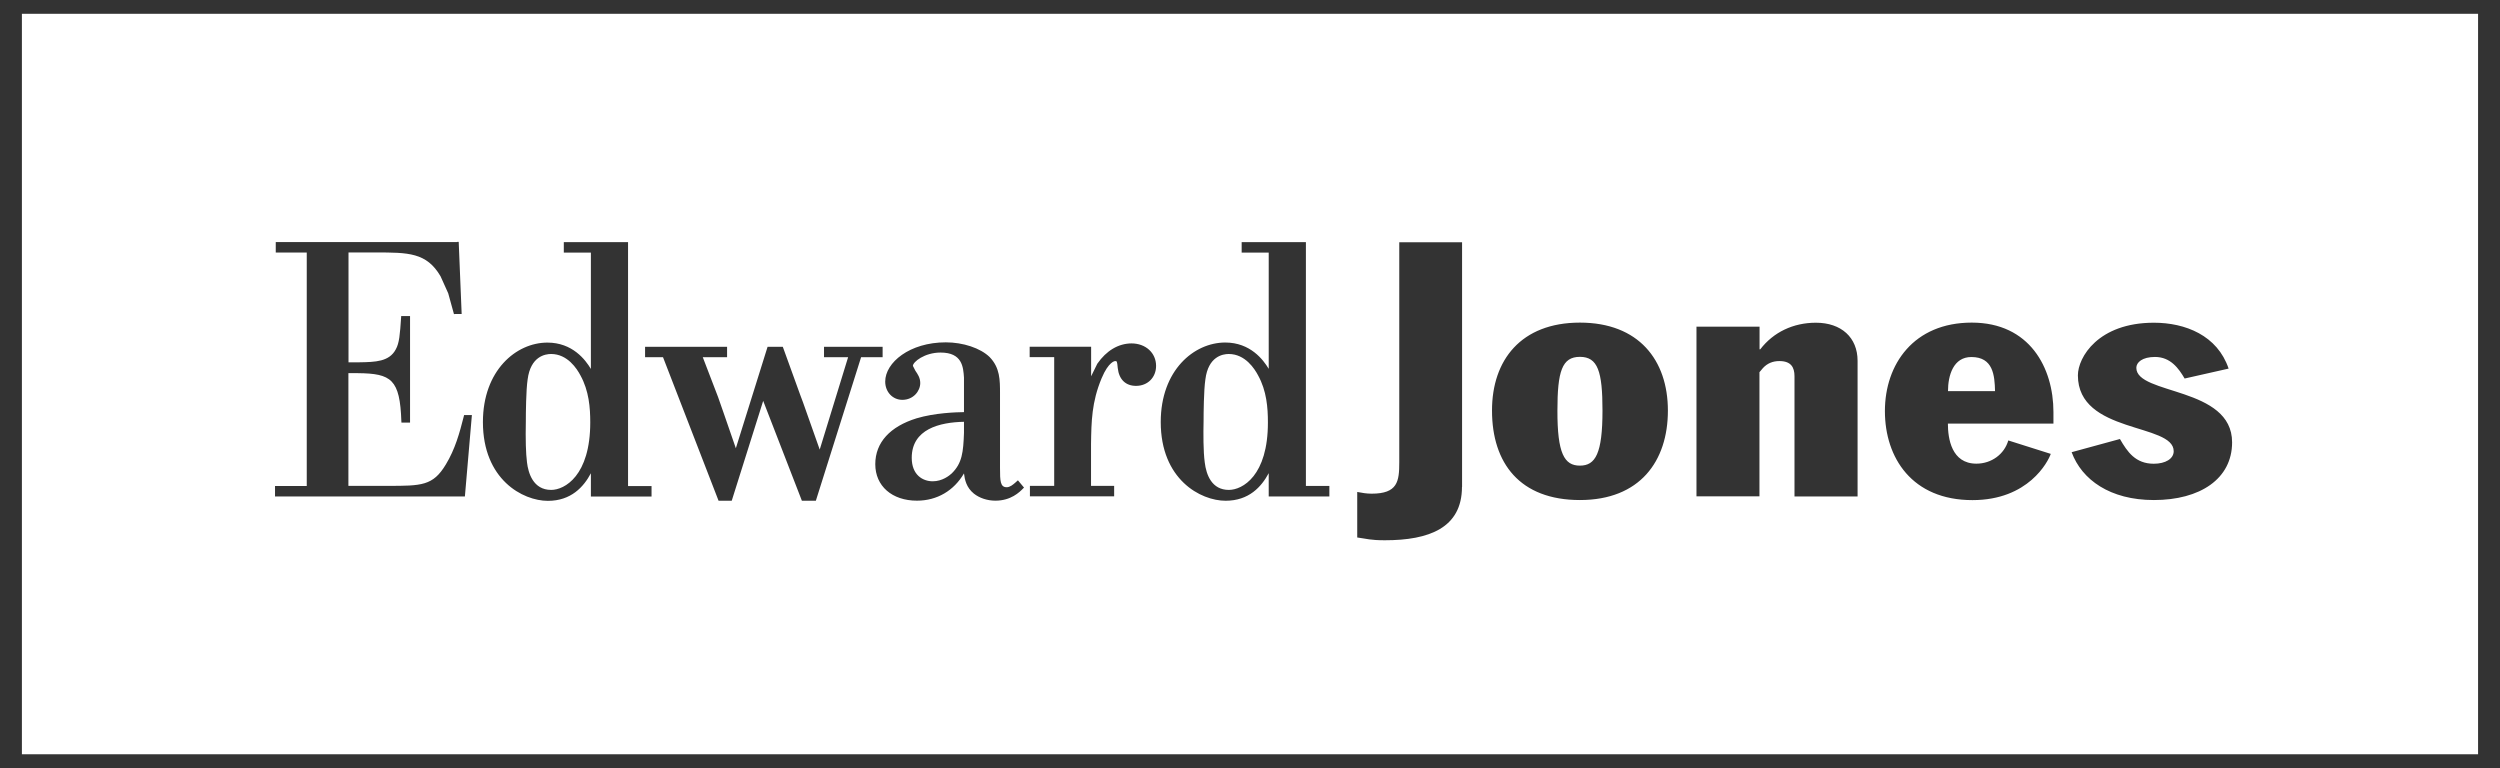<?xml version="1.0" encoding="UTF-8"?>
<svg id="Layer_1" data-name="Layer 1" xmlns="http://www.w3.org/2000/svg" viewBox="0 0 989.57 304">
  <rect x="0" y="0" width="989.57" height="304" fill="#333333" stroke="none"/>
  <defs>
    <style>
      .cls-1 {
        fill: #fff;
      }
    </style>
  </defs>
  <path class="cls-1" d="M625.37,141.25c-7.09,0-8.9,5.75-8.9,21.25-.04,17.02,2.73,21.81,8.9,21.81s8.94-4.79,8.94-21.81c0-15.5-1.85-21.25-8.94-21.25ZM625.37,141.25c-7.09,0-8.9,5.75-8.9,21.25-.04,17.02,2.73,21.81,8.9,21.81s8.94-4.79,8.94-21.81c0-15.5-1.85-21.25-8.94-21.25ZM625.37,141.25c-7.09,0-8.9,5.75-8.9,21.25-.04,17.02,2.73,21.81,8.9,21.81s8.94-4.79,8.94-21.81c0-15.5-1.85-21.25-8.94-21.25ZM780.32,141.32c-7.12,0-9.25,7.24-9.25,13.51h18.62c-.14-6.27-.75-13.51-9.37-13.51ZM780.32,141.32c-7.12,0-9.25,7.24-9.25,13.51h18.62c-.14-6.27-.75-13.51-9.37-13.51ZM625.37,141.25c-7.09,0-8.9,5.75-8.9,21.25-.04,17.02,2.73,21.81,8.9,21.81s8.94-4.79,8.94-21.81c0-15.5-1.85-21.25-8.94-21.25ZM497.97,148.56c-1.35-2.56-5.07-8.44-11.6-8.44-2.41,0-8.12.99-9.25,10.07-.64,4.22-.71,13.62-.71,16.42-.11,5.04-.14,11.95.46,16.42.6,4.97,2.8,10.89,9.54,10.89,5.39,0,15.5-5.6,15.46-26.74,0-5.78-.49-12.49-3.9-18.62ZM625.37,141.25c-7.09,0-8.9,5.75-8.9,21.25-.04,17.02,2.73,21.81,8.9,21.81s8.94-4.79,8.94-21.81c0-15.5-1.85-21.25-8.94-21.25ZM780.32,141.32c-7.12,0-9.25,7.24-9.25,13.51h18.62c-.14-6.27-.75-13.51-9.37-13.51ZM780.32,141.32c-7.12,0-9.25,7.24-9.25,13.51h18.62c-.14-6.27-.75-13.51-9.37-13.51ZM625.37,141.25c-7.09,0-8.9,5.75-8.9,21.25-.04,17.02,2.73,21.81,8.9,21.81s8.94-4.79,8.94-21.81c0-15.5-1.85-21.25-8.94-21.25ZM497.97,148.56c-1.35-2.56-5.07-8.44-11.6-8.44-2.41,0-8.12.99-9.25,10.07-.64,4.22-.71,13.62-.71,16.42-.11,5.04-.14,11.95.46,16.42.6,4.97,2.8,10.89,9.54,10.89,5.39,0,15.5-5.6,15.46-26.74,0-5.78-.49-12.49-3.9-18.62ZM360.89,181.22c0,6.85,4.44,9.29,8.3,9.29s6.63-2.3,7.49-3.08c4.22-4.08,4.61-8.55,4.89-16.07v-4.4c-9.61.18-20.68,2.88-20.68,14.26ZM497.97,148.56c-1.35-2.56-5.07-8.44-11.6-8.44-2.41,0-8.12.99-9.25,10.07-.64,4.22-.71,13.62-.71,16.42-.11,5.04-.14,11.95.46,16.42.6,4.97,2.8,10.89,9.54,10.89,5.39,0,15.5-5.6,15.46-26.74,0-5.78-.49-12.49-3.9-18.62ZM625.37,141.25c-7.09,0-8.9,5.75-8.9,21.25-.04,17.02,2.73,21.81,8.9,21.81s8.94-4.79,8.94-21.81c0-15.5-1.85-21.25-8.94-21.25ZM780.32,141.32c-7.12,0-9.25,7.24-9.25,13.51h18.62c-.14-6.27-.75-13.51-9.37-13.51ZM780.32,141.32c-7.12,0-9.25,7.24-9.25,13.51h18.62c-.14-6.27-.75-13.51-9.37-13.51ZM625.37,141.25c-7.09,0-8.9,5.75-8.9,21.25-.04,17.02,2.73,21.81,8.9,21.81s8.94-4.79,8.94-21.81c0-15.5-1.85-21.25-8.94-21.25ZM497.97,148.56c-1.35-2.56-5.07-8.44-11.6-8.44-2.41,0-8.12.99-9.25,10.07-.64,4.22-.71,13.62-.71,16.42-.11,5.04-.14,11.95.46,16.42.6,4.97,2.8,10.89,9.54,10.89,5.39,0,15.5-5.6,15.46-26.74,0-5.78-.49-12.49-3.9-18.62ZM360.89,181.22c0,6.85,4.44,9.29,8.3,9.29s6.63-2.3,7.49-3.08c4.22-4.08,4.61-8.55,4.89-16.07v-4.4c-9.61.18-20.68,2.88-20.68,14.26ZM229.74,148.56c-1.35-2.56-5.08-8.44-11.6-8.44-2.41,0-8.12.99-9.29,10.07-.64,4.22-.71,13.62-.71,16.42-.15,7.34,0,12.87.46,16.42.49,4.08,2.37,10.89,9.57,10.89,5.32,0,15.47-5.6,15.47-26.74,0-5.78-.5-12.49-3.9-18.62ZM360.89,181.22c0,6.85,4.44,9.29,8.3,9.29s6.63-2.3,7.49-3.08c4.22-4.08,4.61-8.55,4.89-16.07v-4.4c-9.61.18-20.68,2.88-20.68,14.26ZM497.97,148.56c-1.35-2.56-5.07-8.44-11.6-8.44-2.41,0-8.12.99-9.25,10.07-.64,4.22-.71,13.62-.71,16.42-.11,5.04-.14,11.95.46,16.42.6,4.97,2.8,10.89,9.54,10.89,5.39,0,15.5-5.6,15.46-26.74,0-5.78-.49-12.49-3.9-18.62ZM625.37,141.25c-7.09,0-8.9,5.75-8.9,21.25-.04,17.02,2.73,21.81,8.9,21.81s8.94-4.79,8.94-21.81c0-15.5-1.85-21.25-8.94-21.25ZM780.32,141.32c-7.12,0-9.25,7.24-9.25,13.51h18.62c-.14-6.27-.75-13.51-9.37-13.51ZM780.32,141.32c-7.12,0-9.25,7.24-9.25,13.51h18.62c-.14-6.27-.75-13.51-9.37-13.51ZM625.37,141.25c-7.09,0-8.9,5.75-8.9,21.25-.04,17.02,2.73,21.81,8.9,21.81s8.94-4.79,8.94-21.81c0-15.5-1.85-21.25-8.94-21.25ZM497.97,148.56c-1.35-2.56-5.07-8.44-11.6-8.44-2.41,0-8.12.99-9.25,10.07-.64,4.22-.71,13.62-.71,16.42-.11,5.04-.14,11.95.46,16.42.6,4.97,2.8,10.89,9.54,10.89,5.39,0,15.5-5.6,15.46-26.74,0-5.78-.49-12.49-3.9-18.62ZM360.89,181.22c0,6.85,4.44,9.29,8.3,9.29s6.63-2.3,7.49-3.08c4.22-4.08,4.61-8.55,4.89-16.07v-4.4c-9.61.18-20.68,2.88-20.68,14.26ZM229.74,148.56c-1.35-2.56-5.08-8.44-11.6-8.44-2.41,0-8.12.99-9.29,10.07-.64,4.22-.71,13.62-.71,16.42-.15,7.34,0,12.87.46,16.42.49,4.08,2.37,10.89,9.57,10.89,5.32,0,15.47-5.6,15.47-26.74,0-5.78-.5-12.49-3.9-18.62ZM8.67,5.45v293.1h972.22V5.45H8.67ZM184.02,196.51h-75.16v-4.15h12.56v-92.39h-12.27v-4.15h71.82v-.07h.6l1.17,28.55h-2.59l-.46.03-2.27-8.23-3.05-6.77c-5.53-9.4-12.73-9.4-25.85-9.4h-10.57v43.48h4.36c6.28-.1,11.78-.24,14.36-5.14,1.39-2.48,1.64-5.85,2.1-12.59l.03-.57h3.51v42.17h-3.4l-.04-.56c-.56-16.6-3.97-18.87-17.16-19.01h-3.8v44.61h15.54c13.4,0,17.94,0,23.01-8.44,3.69-6.06,5.47-12.52,7.13-19.11l.11-.47h3.09l-2.77,32.21ZM257.9,196.54h-24.01v-9.22c-2.84,5.39-7.84,10.93-17.03,10.93-9.93,0-25.71-8.45-25.71-31.18,0-20.46,13.16-31.46,25.53-31.46,9.9,0,15.04,6.78,17.21,10.43v-46.04h-10.72v-4.15h25.43v96.54h9.3v4.15ZM322.94,198.21h-5.53s-14.22-36.6-15.32-39.54c-.96,2.97-12.45,39.54-12.45,39.54h-5.21s-21.71-56.04-21.99-56.82h-7.1v-4.11h32.46v4.11h-9.62c1.25,3.27,6.03,15.71,6.03,15.71l2.31,6.6s3.83,11.03,4.75,13.73c.99-3.16,12.56-40.15,12.56-40.15h6.03l6.91,19.08,1.1,2.94s5.6,15.82,6.6,18.66c.92-3.05,10.78-35.15,11.24-36.57h-9.54v-4.11h23.2v4.11h-8.52c-.28.85-17.91,56.82-17.91,56.82ZM404.98,193.35c-1.42,1.46-4.83,4.83-10.96,4.83-3.23,0-6.31-1.03-8.55-2.81-2.98-2.44-3.58-5.46-3.9-7.98-3.97,6.78-10.6,10.79-18.62,10.79-9.86,0-16.49-5.79-16.49-14.44s5.92-14.93,16.35-18.16c7.2-2.16,15.67-2.41,18.76-2.45v-13.65c-.28-4.19-.67-9.93-9.26-9.93-6.35,0-10.96,3.72-10.96,5.28l1,1.95c.85,1.25,1.91,2.73,1.91,4.83,0,3.19-2.73,6.66-7.09,6.66-3.83,0-6.78-3.12-6.78-7.23,0-7.52,9.65-15.53,23.98-15.53,6.85,0,13.69,2.27,17.34,5.81,4.12,4.26,4.12,9.01,4.12,14.51v29.47c0,5.11.1,7.56,2.66,7.56,1.31,0,2.55-1.07,3.47-1.88l.96-.86,2.41,2.88-.35.35ZM449.67,152.74c-4.05,0-6.74-2.48-7.24-7.09-.25-2.73-.32-2.73-1.06-2.73,0,0-2.52.1-5.32,6.81-3.94,9.43-4.05,17.09-4.19,26.03v16.56h9.15v4.15h-33.34v-4.15h9.61v-50.96h-9.71v-4.12h24.33v11.71c1.03-2.17,2.44-4.97,2.44-4.97,3.62-5.21,8.34-8.01,13.52-8.05,5.64,0,9.75,3.76,9.75,8.9,0,4.58-3.33,7.91-7.94,7.91ZM526.2,196.51h-24.01v-9.22c-2.87,5.39-7.84,10.92-17.06,10.92-9.93,0-25.68-8.44-25.68-31.17,0-20.47,13.16-31.46,25.54-31.46,9.9,0,15.04,6.81,17.2,10.42v-46h-10.71v-4.15h25.43v96.51h9.29v4.15ZM578.73,192.75h-.04c-.02,16.25-13.09,21.1-30.5,21.1-5.85,0-7.02-.57-10.96-1.1v-18.02c1.85.36,3.73.68,5.68.68,10.32,0,10.96-4.82,10.96-12.41v-87.11h24.86v96.86ZM625.37,197.93c-23.73,0-34.79-14.58-34.79-35.4-.04-20,11.52-34.83,34.79-34.83s34.83,14.83,34.83,34.83-11.07,35.4-34.83,35.4ZM735.28,196.51h-24.97v-47.6c0-3.58-1.42-5.99-5.99-5.99-2.63,0-4.79.92-6.49,2.76l-1.39,1.64v49.15h-24.93v-67.21h.04v.04h24.93v8.97h.28c5.22-6.81,13.09-10.53,22.03-10.53,10.04,0,16.49,5.85,16.49,15.07v53.7ZM812.81,167.67h-41.78c0,5.85,1.4,15.86,11.28,15.86,5.99,0,11.07-3.76,12.63-9.19l16.81,5.32c-1.07,3.09-8.83,18.3-31,18.3-23.87,0-34.65-16.7-34.65-35.25s11.42-35.01,34.37-35.01,32.34,17.91,32.34,35.4v4.57ZM852.53,197.93c-17.27,0-28.51-8.02-32.52-18.94l19.12-5.22c2.94,5.08,6.13,9.79,13.4,9.79,4.65,0,7.88-1.98,7.88-4.96,0-11.21-37.92-6.81-37.92-30.04,0-7.1,8.02-20.82,30.08-20.82,12.45,0,25.15,5.03,29.58,18.16l-17.41,3.93c-2.35-4-5.57-8.54-11.74-8.54-5.04,0-7.38,2.16-7.38,4.29,0,10.82,37.91,7.34,37.91,29.51,0,14.43-12.62,22.84-31,22.84ZM780.32,141.32c-7.12,0-9.25,7.24-9.25,13.51h18.62c-.14-6.27-.75-13.51-9.37-13.51ZM625.37,141.25c-7.09,0-8.9,5.75-8.9,21.25-.04,17.02,2.73,21.81,8.9,21.81s8.94-4.79,8.94-21.81c0-15.5-1.85-21.25-8.94-21.25ZM486.37,140.12c-2.41,0-8.12.99-9.25,10.07-.64,4.22-.71,13.62-.71,16.42-.11,5.04-.14,11.95.46,16.42.6,4.97,2.8,10.89,9.54,10.89,5.39,0,15.5-5.6,15.46-26.74,0-5.78-.49-12.49-3.9-18.62-1.35-2.56-5.07-8.44-11.6-8.44ZM360.89,181.22c0,6.85,4.44,9.29,8.3,9.29s6.63-2.3,7.49-3.08c4.22-4.08,4.61-8.55,4.89-16.07v-4.4c-9.61.18-20.68,2.88-20.68,14.26ZM218.14,140.12c-2.41,0-8.12.99-9.29,10.07-.64,4.22-.71,13.62-.71,16.42-.15,7.34,0,12.87.46,16.42.49,4.08,2.37,10.89,9.57,10.89,5.32,0,15.47-5.6,15.47-26.74,0-5.78-.5-12.49-3.9-18.62-1.35-2.56-5.08-8.44-11.6-8.44ZM360.89,181.22c0,6.85,4.44,9.29,8.3,9.29s6.63-2.3,7.49-3.08c4.22-4.08,4.61-8.55,4.89-16.07v-4.4c-9.61.18-20.68,2.88-20.68,14.26ZM497.97,148.56c-1.35-2.56-5.07-8.44-11.6-8.44-2.41,0-8.12.99-9.25,10.07-.64,4.22-.71,13.62-.71,16.42-.11,5.04-.14,11.95.46,16.42.6,4.97,2.8,10.89,9.54,10.89,5.39,0,15.5-5.6,15.46-26.74,0-5.78-.49-12.49-3.9-18.62ZM625.37,141.25c-7.09,0-8.9,5.75-8.9,21.25-.04,17.02,2.73,21.81,8.9,21.81s8.94-4.79,8.94-21.81c0-15.5-1.85-21.25-8.94-21.25ZM780.32,141.32c-7.12,0-9.25,7.24-9.25,13.51h18.62c-.14-6.27-.75-13.51-9.37-13.51ZM780.32,141.32c-7.12,0-9.25,7.24-9.25,13.51h18.62c-.14-6.27-.75-13.51-9.37-13.51ZM625.37,141.25c-7.09,0-8.9,5.75-8.9,21.25-.04,17.02,2.73,21.81,8.9,21.81s8.94-4.79,8.94-21.81c0-15.5-1.85-21.25-8.94-21.25ZM497.97,148.56c-1.35-2.56-5.07-8.44-11.6-8.44-2.41,0-8.12.99-9.25,10.07-.64,4.22-.71,13.62-.71,16.42-.11,5.04-.14,11.95.46,16.42.6,4.97,2.8,10.89,9.54,10.89,5.39,0,15.5-5.6,15.46-26.74,0-5.78-.49-12.49-3.9-18.62ZM360.89,181.22c0,6.85,4.44,9.29,8.3,9.29s6.63-2.3,7.49-3.08c4.22-4.08,4.61-8.55,4.89-16.07v-4.4c-9.61.18-20.68,2.88-20.68,14.26ZM497.97,148.56c-1.35-2.56-5.07-8.44-11.6-8.44-2.41,0-8.12.99-9.25,10.07-.64,4.22-.71,13.62-.71,16.42-.11,5.04-.14,11.95.46,16.42.6,4.97,2.8,10.89,9.54,10.89,5.39,0,15.5-5.6,15.46-26.74,0-5.78-.49-12.49-3.9-18.62ZM625.37,141.25c-7.09,0-8.9,5.75-8.9,21.25-.04,17.02,2.73,21.81,8.9,21.81s8.94-4.79,8.94-21.81c0-15.5-1.85-21.25-8.94-21.25ZM780.32,141.32c-7.12,0-9.25,7.24-9.25,13.51h18.62c-.14-6.27-.75-13.51-9.37-13.51ZM780.32,141.32c-7.12,0-9.25,7.24-9.25,13.51h18.62c-.14-6.27-.75-13.51-9.37-13.51ZM625.37,141.25c-7.09,0-8.9,5.75-8.9,21.25-.04,17.02,2.73,21.81,8.9,21.81s8.94-4.79,8.94-21.81c0-15.5-1.85-21.25-8.94-21.25ZM497.97,148.56c-1.35-2.56-5.07-8.44-11.6-8.44-2.41,0-8.12.99-9.25,10.07-.64,4.22-.71,13.62-.71,16.42-.11,5.04-.14,11.95.46,16.42.6,4.97,2.8,10.89,9.54,10.89,5.39,0,15.5-5.6,15.46-26.74,0-5.78-.49-12.49-3.9-18.62ZM625.37,141.25c-7.09,0-8.9,5.75-8.9,21.25-.04,17.02,2.73,21.81,8.9,21.81s8.94-4.79,8.94-21.81c0-15.5-1.85-21.25-8.94-21.25ZM780.32,141.32c-7.12,0-9.25,7.24-9.25,13.51h18.62c-.14-6.27-.75-13.51-9.37-13.51ZM780.32,141.32c-7.12,0-9.25,7.24-9.25,13.51h18.62c-.14-6.27-.75-13.51-9.37-13.51ZM625.37,141.25c-7.09,0-8.9,5.75-8.9,21.25-.04,17.02,2.73,21.81,8.9,21.81s8.94-4.79,8.94-21.81c0-15.5-1.85-21.25-8.94-21.25ZM625.37,141.25c-7.09,0-8.9,5.75-8.9,21.25-.04,17.02,2.73,21.81,8.9,21.81s8.94-4.79,8.94-21.81c0-15.5-1.85-21.25-8.94-21.25ZM625.37,141.25c-7.09,0-8.9,5.75-8.9,21.25-.04,17.02,2.73,21.81,8.9,21.81s8.94-4.79,8.94-21.81c0-15.5-1.85-21.25-8.94-21.25Z"/>
</svg>